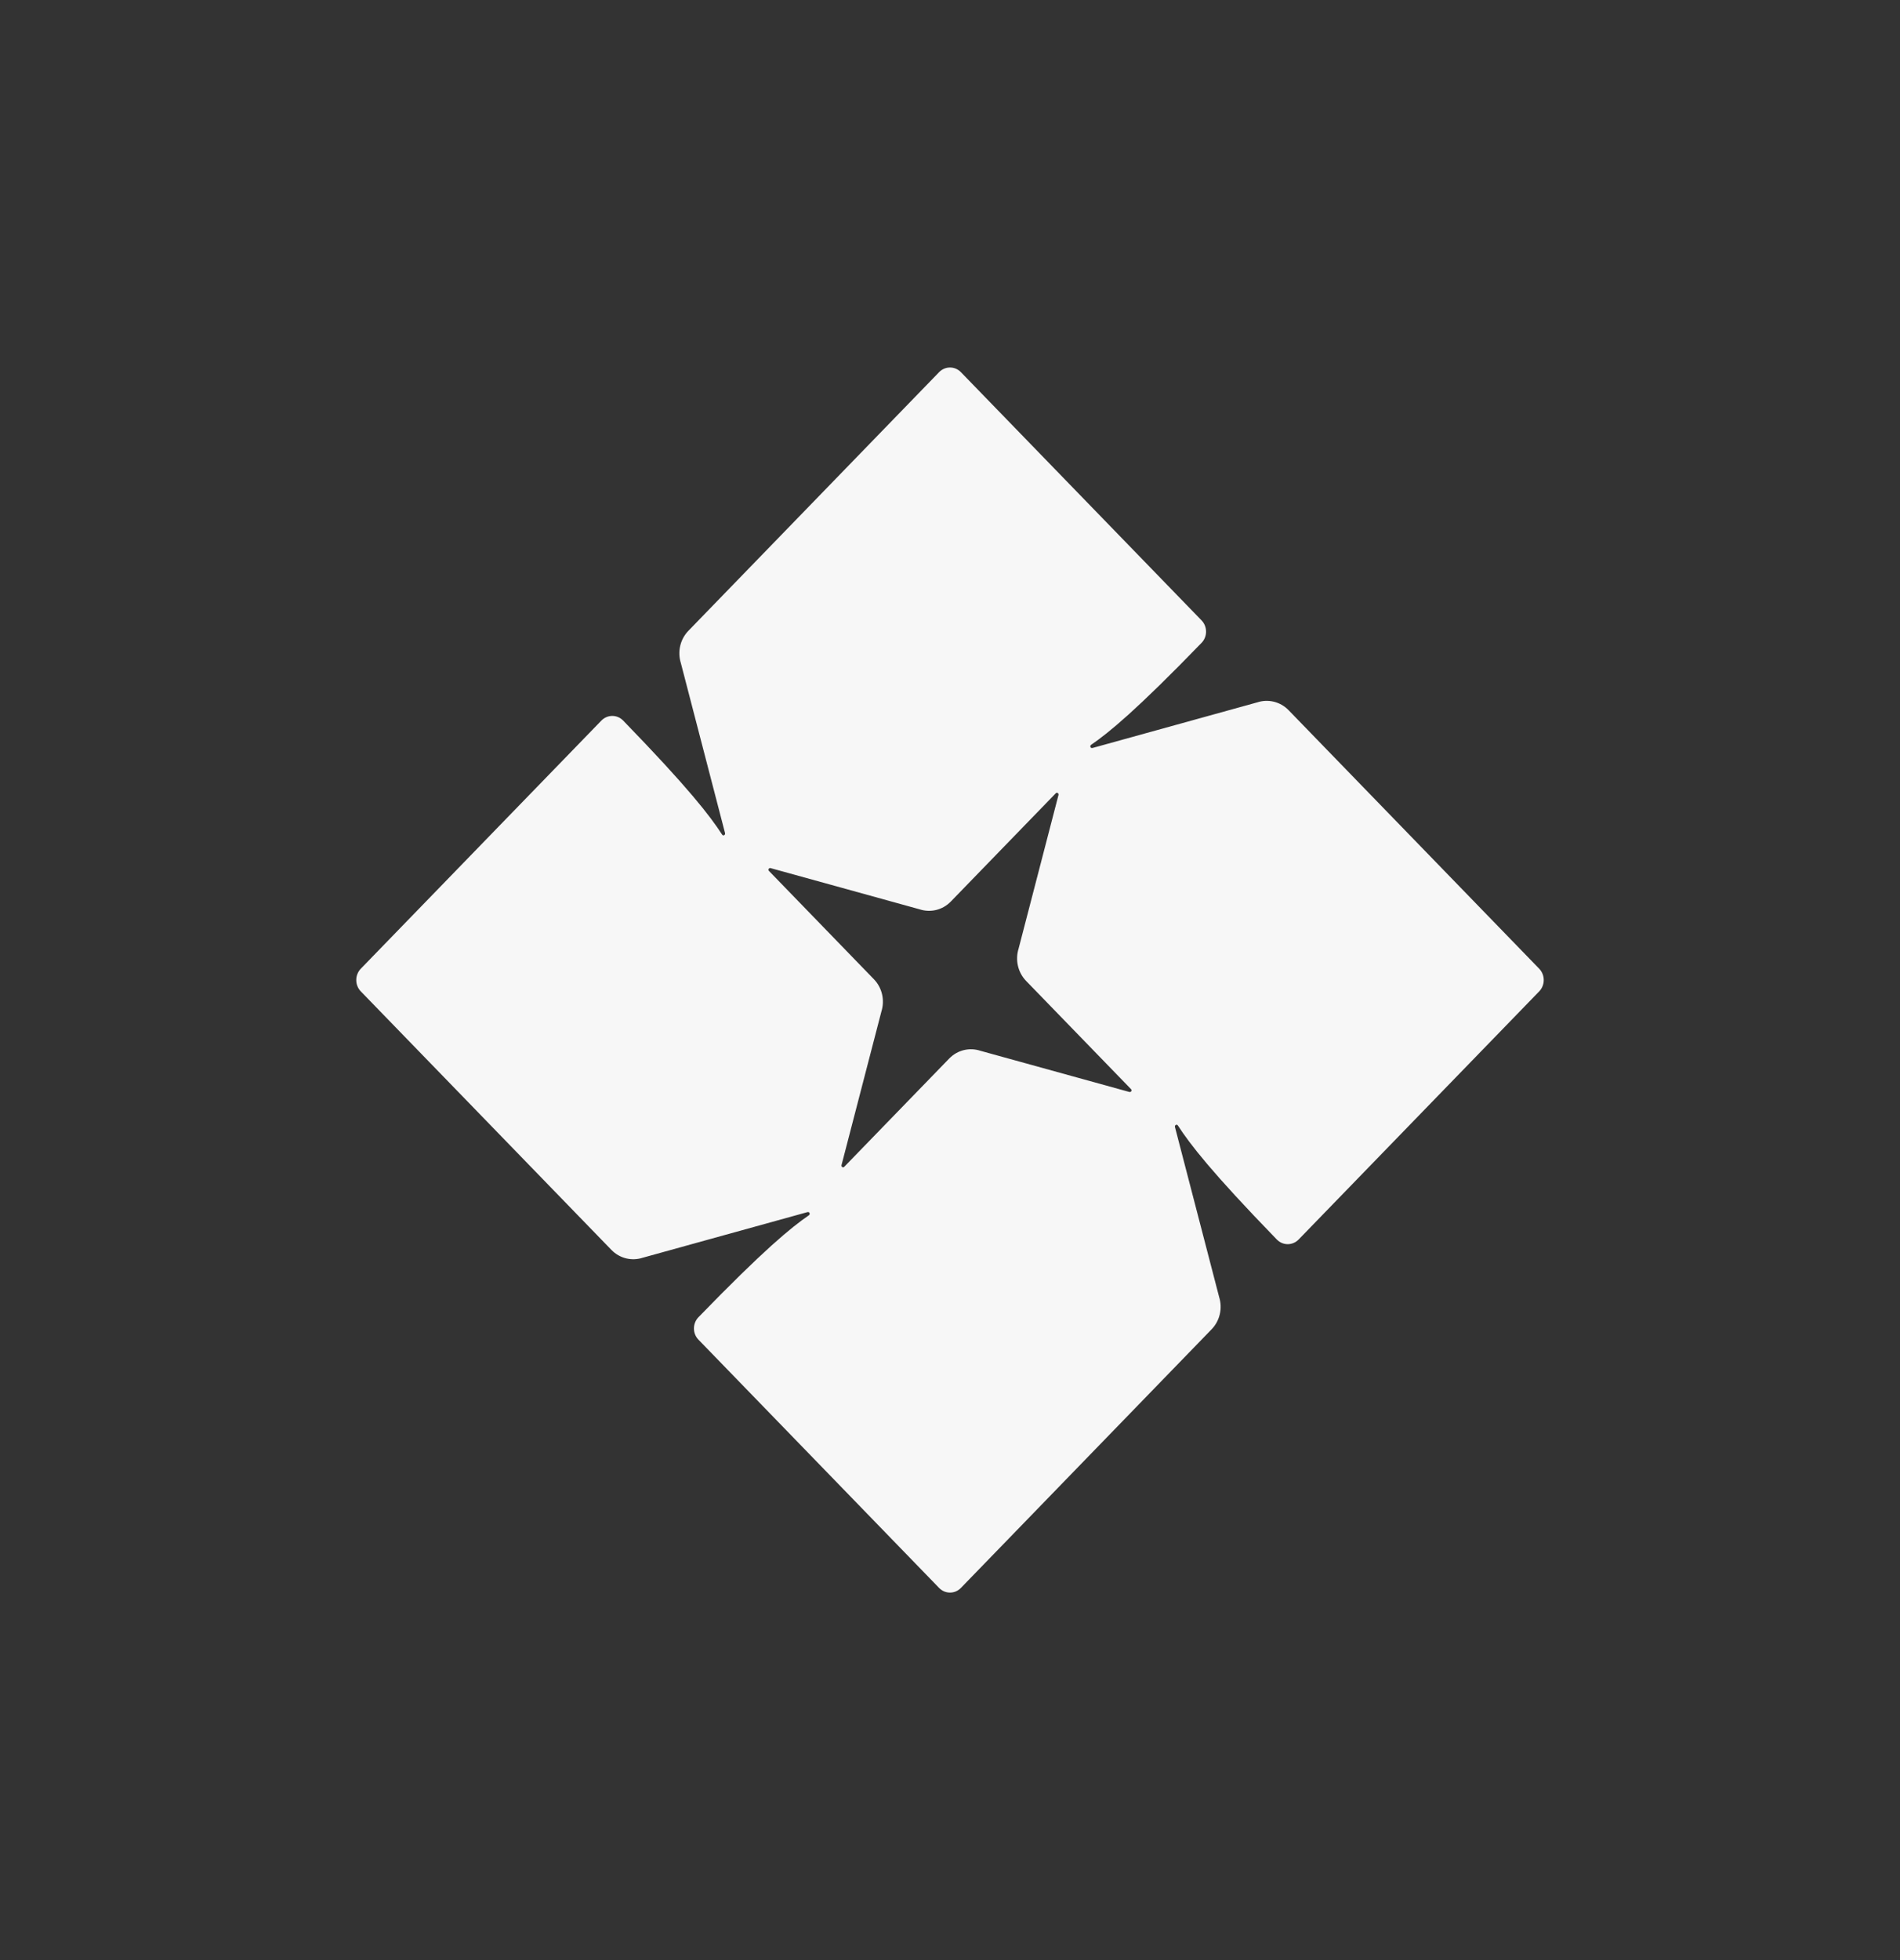 <svg width="32" height="33" viewBox="0 0 32 33" fill="none" xmlns="http://www.w3.org/2000/svg">
<rect x="0" y="0" width="32" height="33" fill="#333333" stroke="none"/>
<path fill-rule="evenodd" clip-rule="evenodd" d="M15.985 17.823L14.218 19.645L14.215 19.648C14.21 19.651 14.205 19.653 14.2 19.653C14.184 19.653 14.172 19.64 14.172 19.624C14.172 19.621 14.172 19.618 14.173 19.615V19.615L14.845 17.028C14.903 16.843 14.86 16.632 14.717 16.485L12.95 14.662L12.947 14.659C12.945 14.654 12.943 14.649 12.943 14.643C12.943 14.627 12.955 14.614 12.971 14.614C12.974 14.614 12.977 14.615 12.98 14.616L15.488 15.309C15.667 15.368 15.872 15.325 16.015 15.177L17.782 13.355L17.785 13.352C17.79 13.349 17.795 13.347 17.801 13.347C17.816 13.347 17.828 13.36 17.828 13.376C17.828 13.379 17.828 13.382 17.827 13.385L17.155 15.972C17.097 16.157 17.14 16.368 17.282 16.515L19.05 18.338L19.053 18.341C19.055 18.346 19.057 18.351 19.057 18.357C19.057 18.373 19.045 18.385 19.029 18.385C19.026 18.385 19.023 18.385 19.02 18.384V18.384L16.512 17.691C16.333 17.631 16.128 17.675 15.985 17.823ZM25.924 16.31L21.703 11.957C21.56 11.81 21.355 11.766 21.175 11.825L18.4 12.593L18.399 12.592C18.396 12.593 18.393 12.594 18.39 12.594C18.375 12.594 18.363 12.581 18.363 12.565C18.363 12.555 18.368 12.546 18.375 12.541C18.678 12.333 19.138 11.957 20.236 10.824C20.338 10.72 20.338 10.549 20.236 10.444L16.184 6.266C16.082 6.161 15.918 6.161 15.816 6.266L11.595 10.619C11.452 10.766 11.409 10.977 11.467 11.163L12.211 14.025L12.211 14.026C12.212 14.029 12.212 14.032 12.212 14.035C12.212 14.051 12.2 14.064 12.184 14.064C12.174 14.064 12.166 14.058 12.161 14.05C11.959 13.738 11.595 13.264 10.496 12.132C10.395 12.027 10.23 12.027 10.128 12.132L6.076 16.31C5.975 16.415 5.975 16.585 6.076 16.69L10.297 21.043C10.44 21.19 10.645 21.234 10.825 21.175L13.6 20.407L13.601 20.408C13.604 20.407 13.607 20.406 13.61 20.406C13.625 20.406 13.637 20.419 13.637 20.435C13.637 20.445 13.632 20.454 13.625 20.459V20.459C13.322 20.667 12.863 21.043 11.764 22.176C11.662 22.281 11.662 22.451 11.764 22.555L15.816 26.734C15.918 26.839 16.082 26.839 16.184 26.734L20.405 22.381C20.548 22.234 20.591 22.023 20.533 21.837L19.789 18.975L19.789 18.974C19.788 18.971 19.788 18.968 19.788 18.965C19.788 18.949 19.8 18.936 19.816 18.936C19.826 18.936 19.834 18.942 19.839 18.95C20.041 19.262 20.405 19.736 21.504 20.868C21.605 20.973 21.77 20.973 21.872 20.868L25.924 16.69C26.025 16.585 26.025 16.415 25.924 16.31Z" fill="#F7F7F7"/>
</svg>
